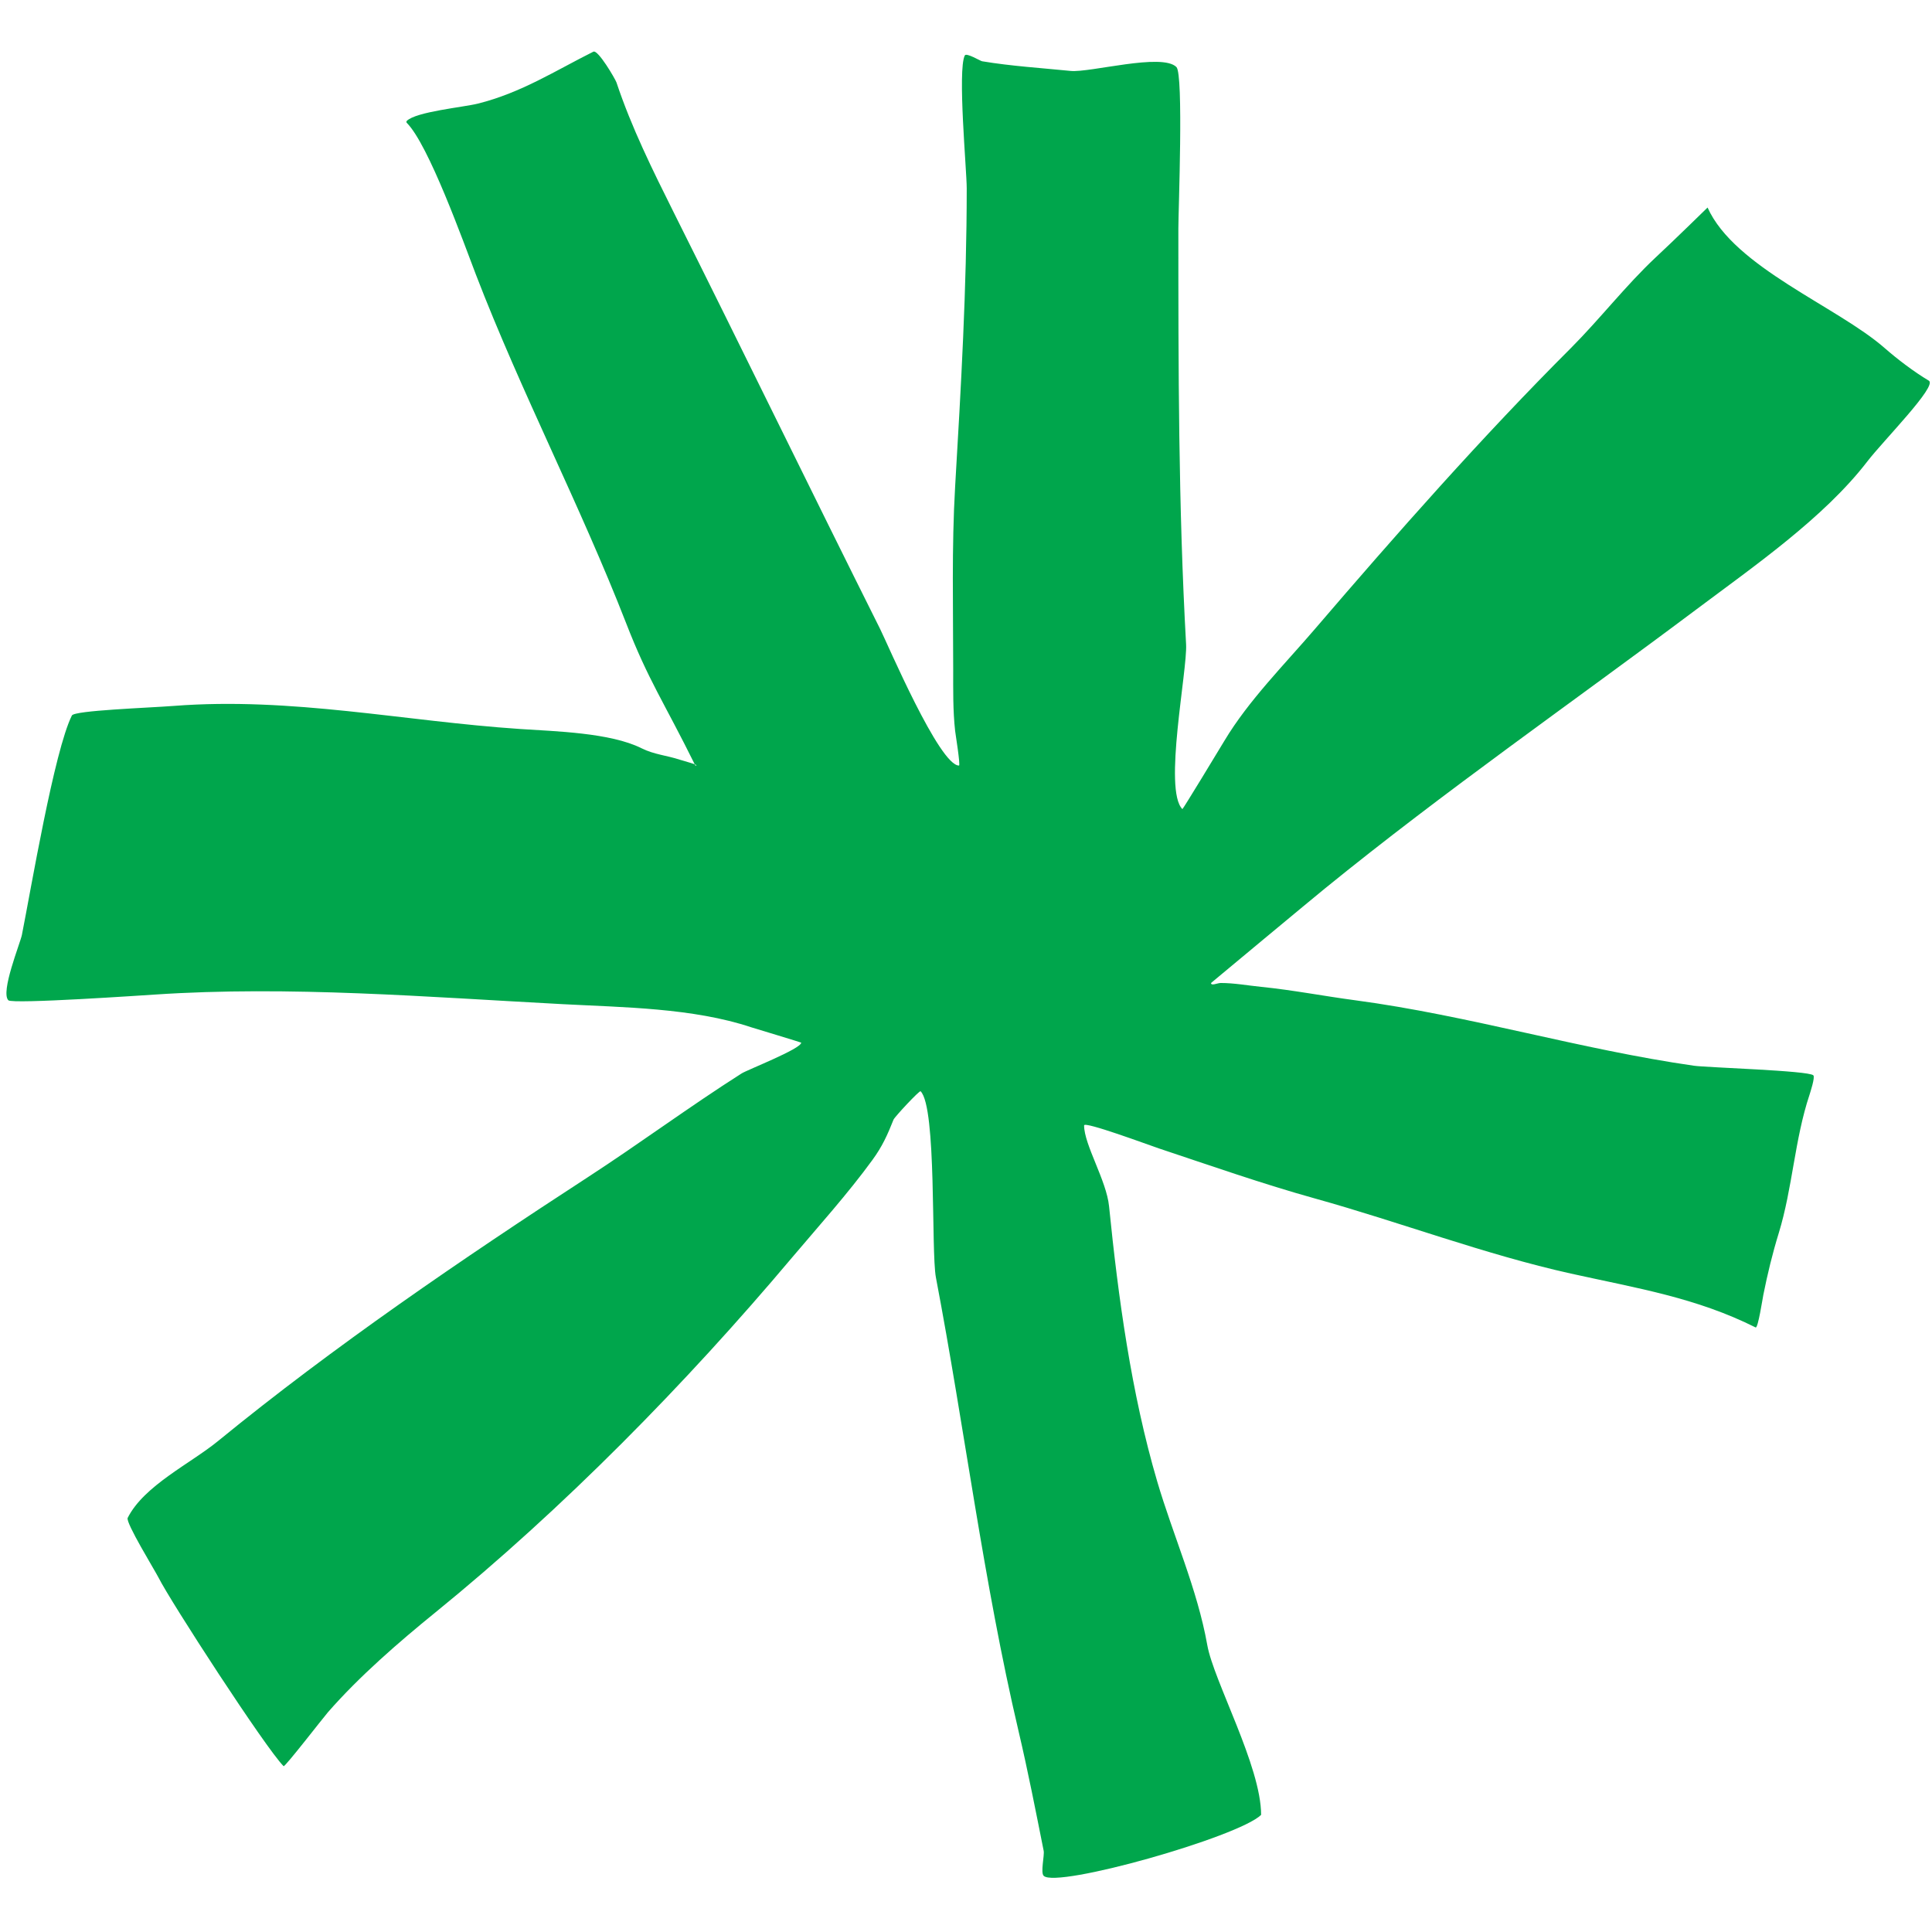<svg width="24" height="24" viewBox="0 0 24 24" fill="none" xmlns="http://www.w3.org/2000/svg">
<path fill-rule="evenodd" clip-rule="evenodd" d="M8.638 9.51C8.245 8.715 8.056 8.457 7.778 7.741C7.207 6.275 6.474 4.872 5.913 3.414C5.758 3.01 5.325 1.798 5.053 1.526C5.047 1.52 5.047 1.508 5.053 1.502C5.168 1.387 5.758 1.332 5.937 1.287C6.477 1.152 6.906 0.874 7.371 0.642C7.429 0.613 7.644 0.983 7.658 1.024C7.845 1.585 8.106 2.111 8.375 2.65C9.233 4.365 10.074 6.095 10.933 7.813C11.028 8.003 11.669 9.51 11.913 9.51C11.933 9.51 11.868 9.108 11.865 9.08C11.837 8.829 11.841 8.567 11.841 8.315C11.841 7.559 11.821 6.798 11.865 6.044C11.938 4.807 12.009 3.581 12.009 2.339C12.009 2.117 11.893 0.872 11.985 0.689C12.004 0.651 12.179 0.758 12.2 0.761C12.557 0.821 12.94 0.845 13.299 0.881C13.541 0.905 14.435 0.654 14.614 0.833C14.704 0.923 14.638 2.617 14.638 2.841C14.638 4.56 14.638 6.288 14.734 8.004C14.752 8.327 14.449 9.812 14.688 10.051C14.693 10.056 15.137 9.324 15.212 9.199C15.51 8.702 15.957 8.254 16.335 7.813C17.348 6.631 18.415 5.422 19.515 4.323C19.873 3.964 20.198 3.544 20.566 3.199C20.785 2.996 21.212 2.578 21.212 2.578C21.545 3.322 22.82 3.806 23.411 4.323C23.572 4.464 23.778 4.62 23.961 4.729C24.07 4.795 23.393 5.476 23.196 5.733C22.655 6.436 21.777 7.042 21.068 7.574C19.523 8.732 17.957 9.819 16.455 11.04C16.342 11.131 15.044 12.21 15.044 12.211C15.044 12.251 15.124 12.211 15.164 12.211C15.331 12.211 15.499 12.242 15.666 12.259C16.056 12.298 16.451 12.375 16.837 12.426C18.251 12.615 19.626 13.036 21.044 13.239C21.207 13.262 22.467 13.299 22.526 13.358C22.55 13.382 22.487 13.571 22.479 13.598C22.293 14.154 22.268 14.759 22.096 15.319C22.018 15.572 21.957 15.825 21.905 16.084C21.896 16.126 21.839 16.505 21.809 16.49C21.07 16.12 20.346 16.005 19.515 15.821C18.444 15.583 17.392 15.182 16.335 14.888C15.695 14.71 15.035 14.479 14.399 14.267C14.268 14.223 13.467 13.925 13.467 13.98C13.467 14.22 13.745 14.664 13.777 14.984C13.891 16.116 14.053 17.308 14.375 18.402C14.572 19.072 14.875 19.745 14.997 20.434C15.075 20.879 15.666 21.94 15.666 22.545C15.386 22.82 13.123 23.461 12.965 23.302C12.924 23.262 12.976 23.05 12.965 22.992C12.867 22.501 12.77 22.003 12.654 21.51C12.215 19.642 11.985 17.753 11.626 15.868C11.565 15.545 11.638 13.758 11.436 13.556C11.422 13.543 11.115 13.873 11.1 13.908C11.024 14.099 10.96 14.242 10.837 14.41C10.533 14.828 10.166 15.235 9.833 15.629C8.519 17.19 6.991 18.744 5.411 20.028C4.955 20.398 4.46 20.827 4.073 21.271C4.021 21.33 3.538 21.955 3.523 21.94C3.301 21.718 2.116 19.892 1.969 19.597C1.925 19.51 1.558 18.913 1.586 18.856C1.788 18.454 2.367 18.181 2.71 17.9C4.144 16.727 5.744 15.637 7.3 14.625C7.942 14.208 8.567 13.745 9.212 13.335C9.28 13.291 9.953 13.029 9.953 12.952C9.953 12.949 9.362 12.771 9.331 12.761C8.607 12.52 7.742 12.514 6.989 12.474C5.32 12.386 3.594 12.243 1.921 12.355C1.819 12.361 0.155 12.476 0.104 12.426C0.003 12.325 0.251 11.718 0.272 11.614C0.384 11.051 0.673 9.329 0.893 8.888C0.925 8.825 1.837 8.794 2.16 8.769C3.626 8.656 5.012 8.959 6.463 9.056C6.895 9.085 7.581 9.101 7.969 9.295C8.127 9.374 8.281 9.383 8.447 9.438C8.481 9.449 8.71 9.51 8.638 9.51Z" fill="#00A64C"/>
</svg>
